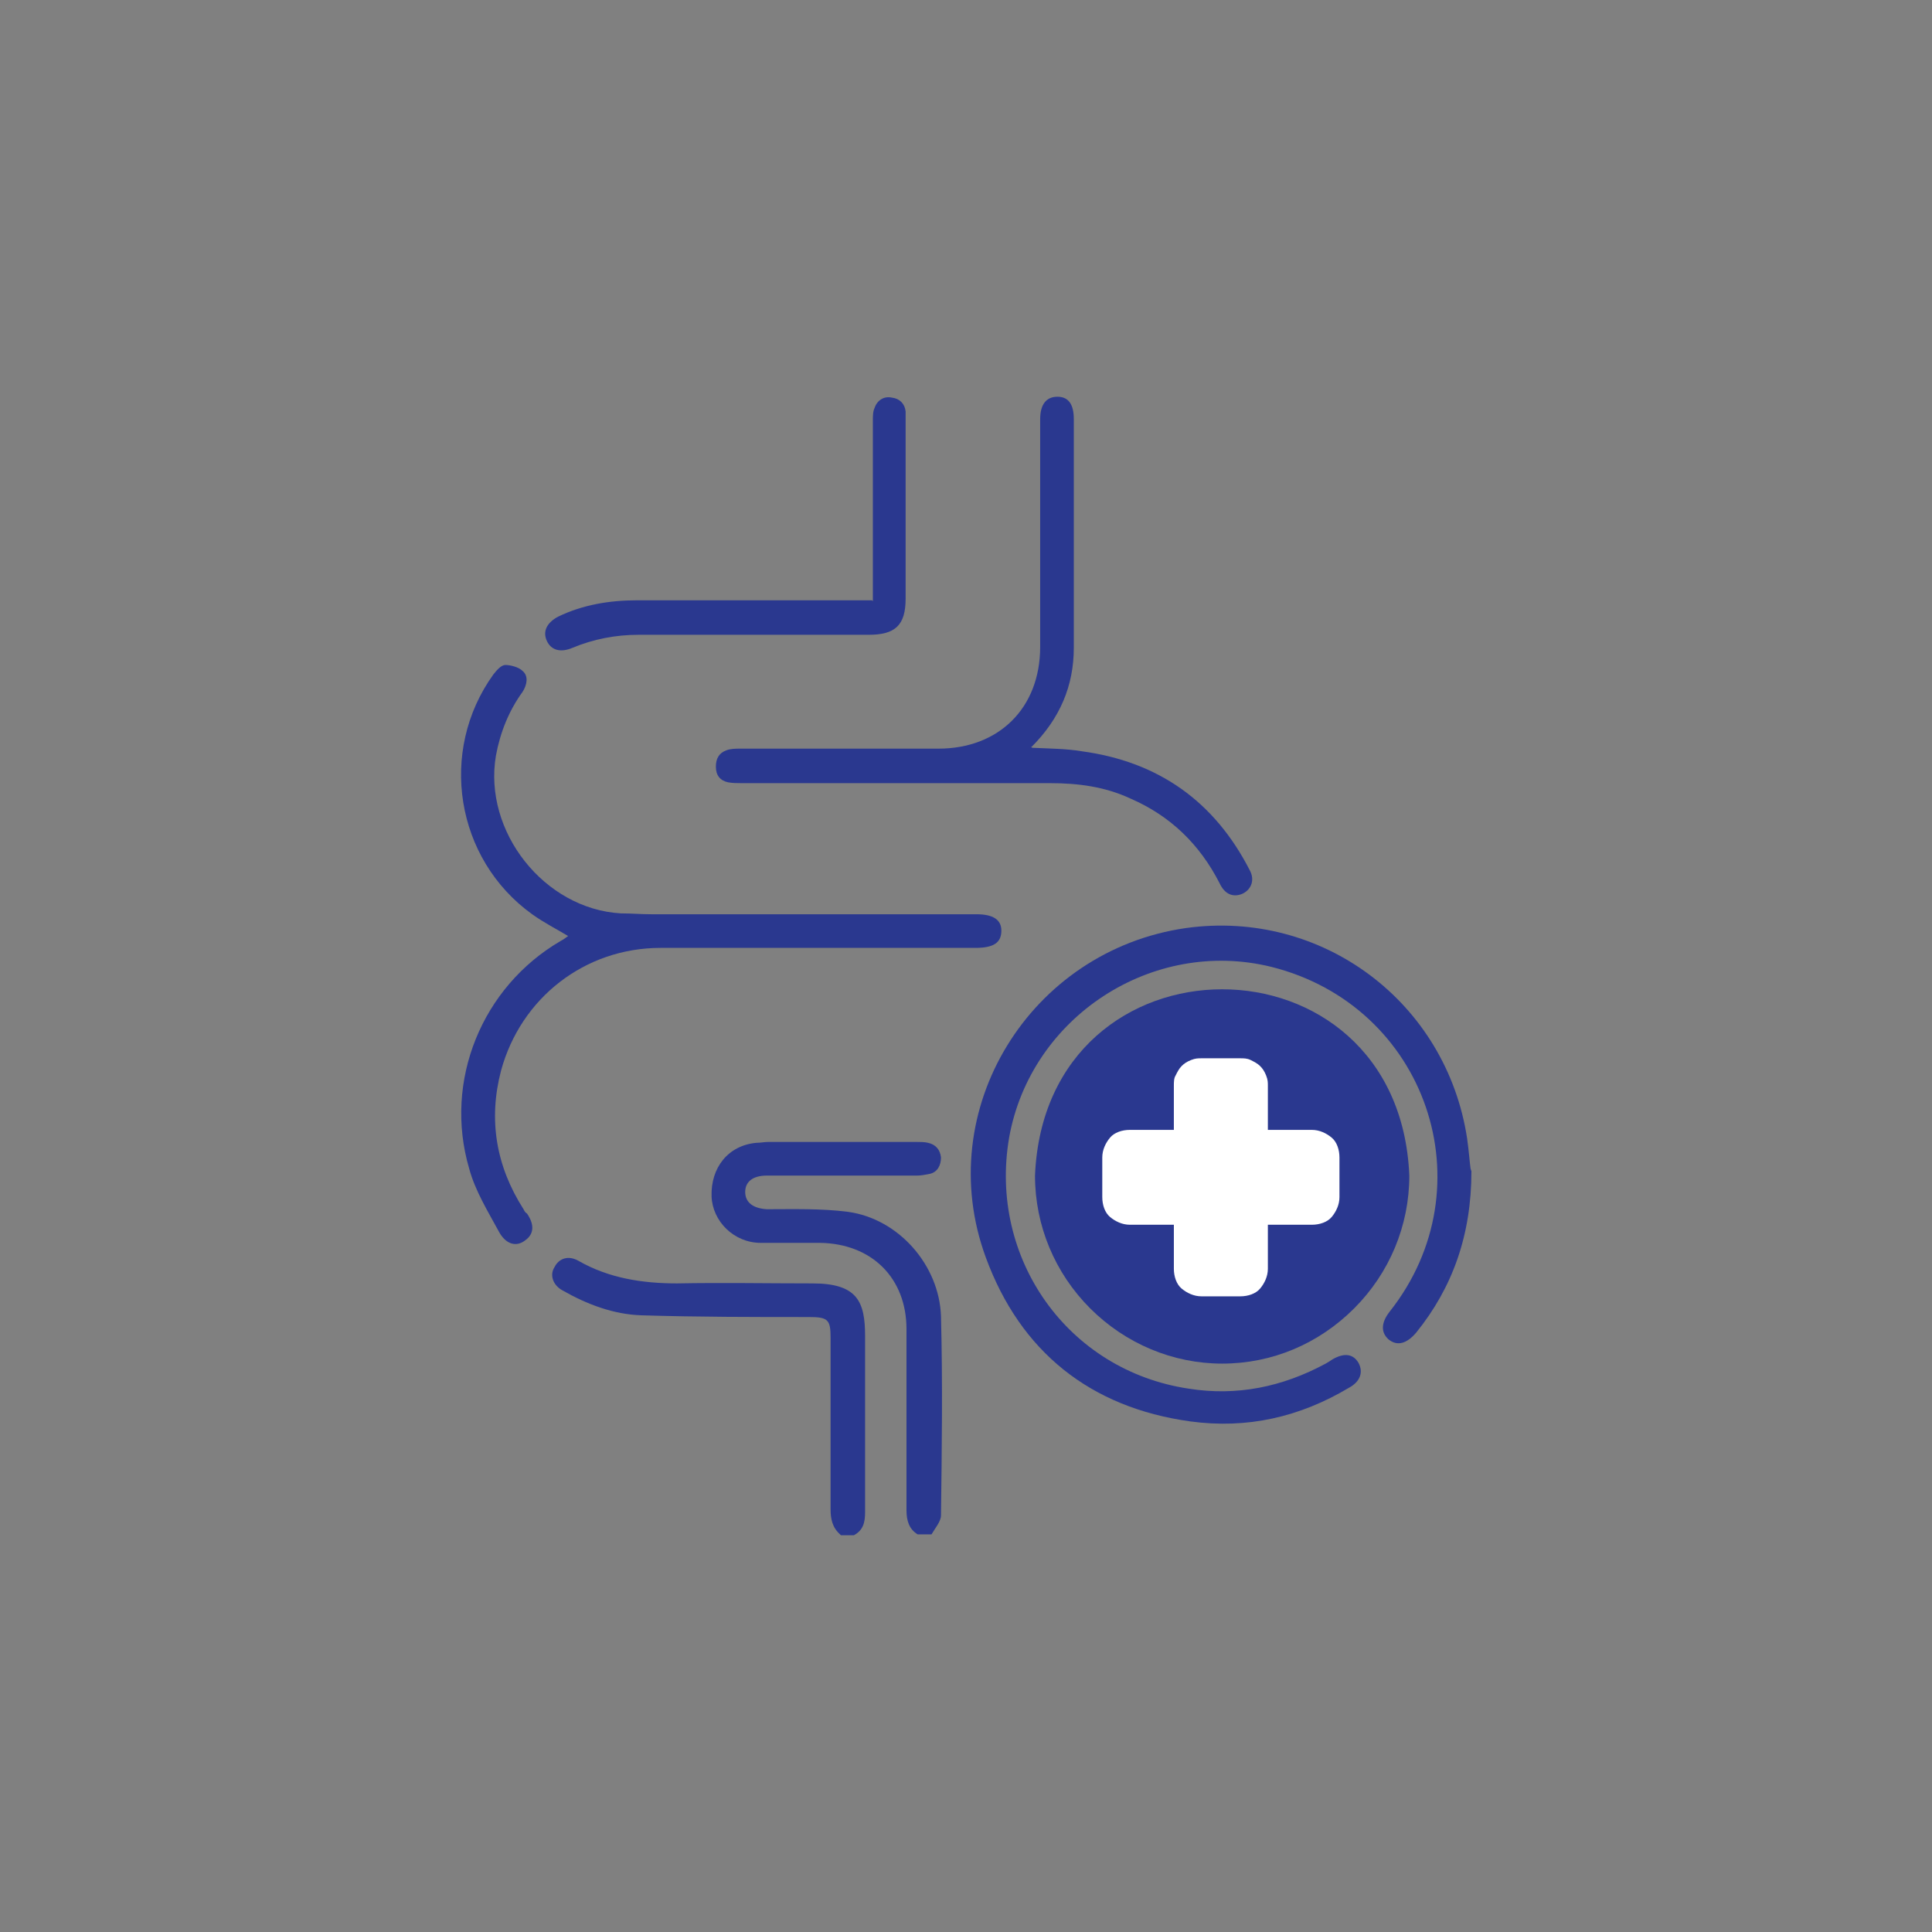 <svg viewBox="0 0 224 224" version="1.1" xmlns="http://www.w3.org/2000/svg" id="Layer_1">
  
  <rect x="0" y="0" width="224" height="224" fill="#808080" stroke="none"/>
  
  <defs>
    <style>
      .st0 {
        fill: #fff;
      }

      .st1 {
        fill: #2a388f;
      }
    </style>
  </defs>
  <g data-name="Layer_1" id="Layer_11">
    <g>
      <path d="M119.7,86.7c2.1.1,3.9.1,5.7.4,8.9,1.2,15.4,5.8,19.5,13.8.6,1.1.2,2.2-.8,2.7-1.1.5-2.1.1-2.7-1.2-2.3-4.5-5.7-7.8-10.3-9.8-3-1.4-6.1-1.8-9.4-1.8h-35.7c-.5,0-1.1,0-1.6-.1-.9-.2-1.4-.8-1.4-1.8s.4-1.6,1.2-1.9c.5-.2,1.1-.2,1.6-.2h23c7,0,11.8-4.7,11.8-11.8v-26.4c0-1.7.7-2.6,2-2.6s1.9.9,1.9,2.6v26.5c0,4.4-1.6,8.2-4.9,11.5h-.1Z" class="st1"></path>
      <path d="M101.2,69.7v-20.9c0-.5,0-1.1.2-1.5.3-.9,1.1-1.4,2-1.2.9.1,1.5.7,1.6,1.6v21.7c0,3.1-1.2,4.2-4.3,4.2h-26.7c-2.6,0-5.2.5-7.6,1.5-1.4.6-2.5.3-3-.8-.5-1.1,0-2.1,1.3-2.8,2.9-1.4,6-1.9,9.2-1.9h27.2Z" class="st1"></path>
      <g>
        <path d="M106.4,177.9c-1-.6-1.3-1.6-1.3-2.8v-21c0-5.9-4-9.9-10-10h-6.9c-3.1,0-5.6-2.5-5.7-5.4-.1-3.3,1.9-5.9,5.2-6.2.5,0,.9-.1,1.4-.1h17.2c.4,0,.9,0,1.3.1.9.2,1.4.8,1.5,1.7,0,.9-.4,1.7-1.3,1.9-.5.1-1,.2-1.5.2h-17.4c-1.6,0-2.5.7-2.5,1.9s.9,1.9,2.5,2c3.1,0,6.3-.1,9.4.3,5.9.8,10.6,6.2,10.8,12.1.2,7.6.1,15.4,0,23.1,0,.7-.7,1.5-1.1,2.2h-1.5,0Z" class="st1"></path>
        <path d="M97.4,177.9c-.9-.8-1.1-1.8-1.1-2.9v-19.9c0-2.1-.3-2.4-2.5-2.4-6.5,0-12.9,0-19.4-.2-3.3-.1-6.4-1.3-9.2-2.9-1.1-.6-1.5-1.8-.9-2.7.5-1,1.6-1.4,2.8-.7,3.5,2,7.4,2.6,11.4,2.6,5.2-.1,10.5,0,15.7,0s6.1,2.1,6.1,6.1v20.4c0,1.2-.2,2.1-1.3,2.7h-1.5,0Z" class="st1"></path>
        <path d="M170.6,135.8c0,7.4-2.2,13.5-6.4,18.7-1.1,1.3-2.2,1.6-3.2.8-.9-.8-.9-1.9.1-3.2,11.5-14.5,4.3-35.5-13.7-40-13.8-3.4-27.9,5.8-30.4,19.8-2.4,14,6.8,27,20.8,29.1,5.6.9,10.9-.2,15.9-2.9.2-.1.5-.3.8-.5,1.4-.8,2.4-.6,3,.4.6,1.1.2,2.2-1.1,2.9-5.7,3.4-11.8,4.8-18.4,3.9-11.6-1.6-19.7-8.1-23.7-19-6.3-17.1,5.1-35.6,23.2-38.2,15.8-2.2,30.2,8.6,32.6,24.4.2,1.4.3,2.8.4,3.5h0Z" class="st1"></path>
        <path d="M66,108.6c-1.5-.9-2.9-1.6-4.3-2.6-8.9-6.4-10.9-18.9-4.5-27.8.4-.5.9-1.1,1.4-1.1s1.5.2,2,.7c.7.6.5,1.6,0,2.4-1.6,2.2-2.6,4.7-3.1,7.4-1.5,8.8,5.6,17.8,14.5,18.3,1.2,0,2.3.1,3.5.1h37.7c1.9,0,2.9.6,2.9,1.9,0,1.4-.9,2-3,2h-36.5c-8.8,0-16.2,5.8-18.5,14.2-1.5,5.7-.6,11.1,2.6,16.1.1.2.2.4.4.5.9,1.3.8,2.4-.2,3.1-1,.8-2.2.5-3-.9-1.3-2.4-2.8-4.8-3.5-7.4-3-10.2,1.5-21.1,10.6-26.4.4-.2.6-.4.9-.6h0Z" class="st1"></path>
        <path d="M141.7,158.1c5.8,0,11.2-2.3,15.3-6.4,4.1-4.1,6.4-9.6,6.4-15.4-1.2-28.8-42.2-28.8-43.4,0,0,5.8,2.3,11.3,6.4,15.4s9.6,6.4,15.3,6.4h0Z" class="st1"></path>
        <path d="M127.8,134.2c0-.9.4-1.7.9-2.3s1.4-.9,2.3-.9h5.1v-5.1c0-.4,0-.9.2-1.2.2-.4.4-.8.7-1.1s.6-.5,1.1-.7.8-.2,1.2-.2h4.5c.4,0,.8,0,1.2.2.4.2.8.4,1.1.7s.5.6.7,1.1.2.8.2,1.2v5.1h5.1c.9,0,1.7.4,2.3.9s.9,1.4.9,2.3v4.6c0,.9-.4,1.7-.9,2.3s-1.4.9-2.3.9h-5.1v5.1c0,.9-.4,1.7-.9,2.3s-1.4.9-2.3.9h-4.5c-.9,0-1.7-.4-2.3-.9s-.9-1.4-.9-2.3v-5.1h-5.1c-.9,0-1.7-.4-2.3-.9s-.9-1.4-.9-2.3v-4.6Z" class="st0"></path>
      </g>
    </g>
  </g>
</svg>